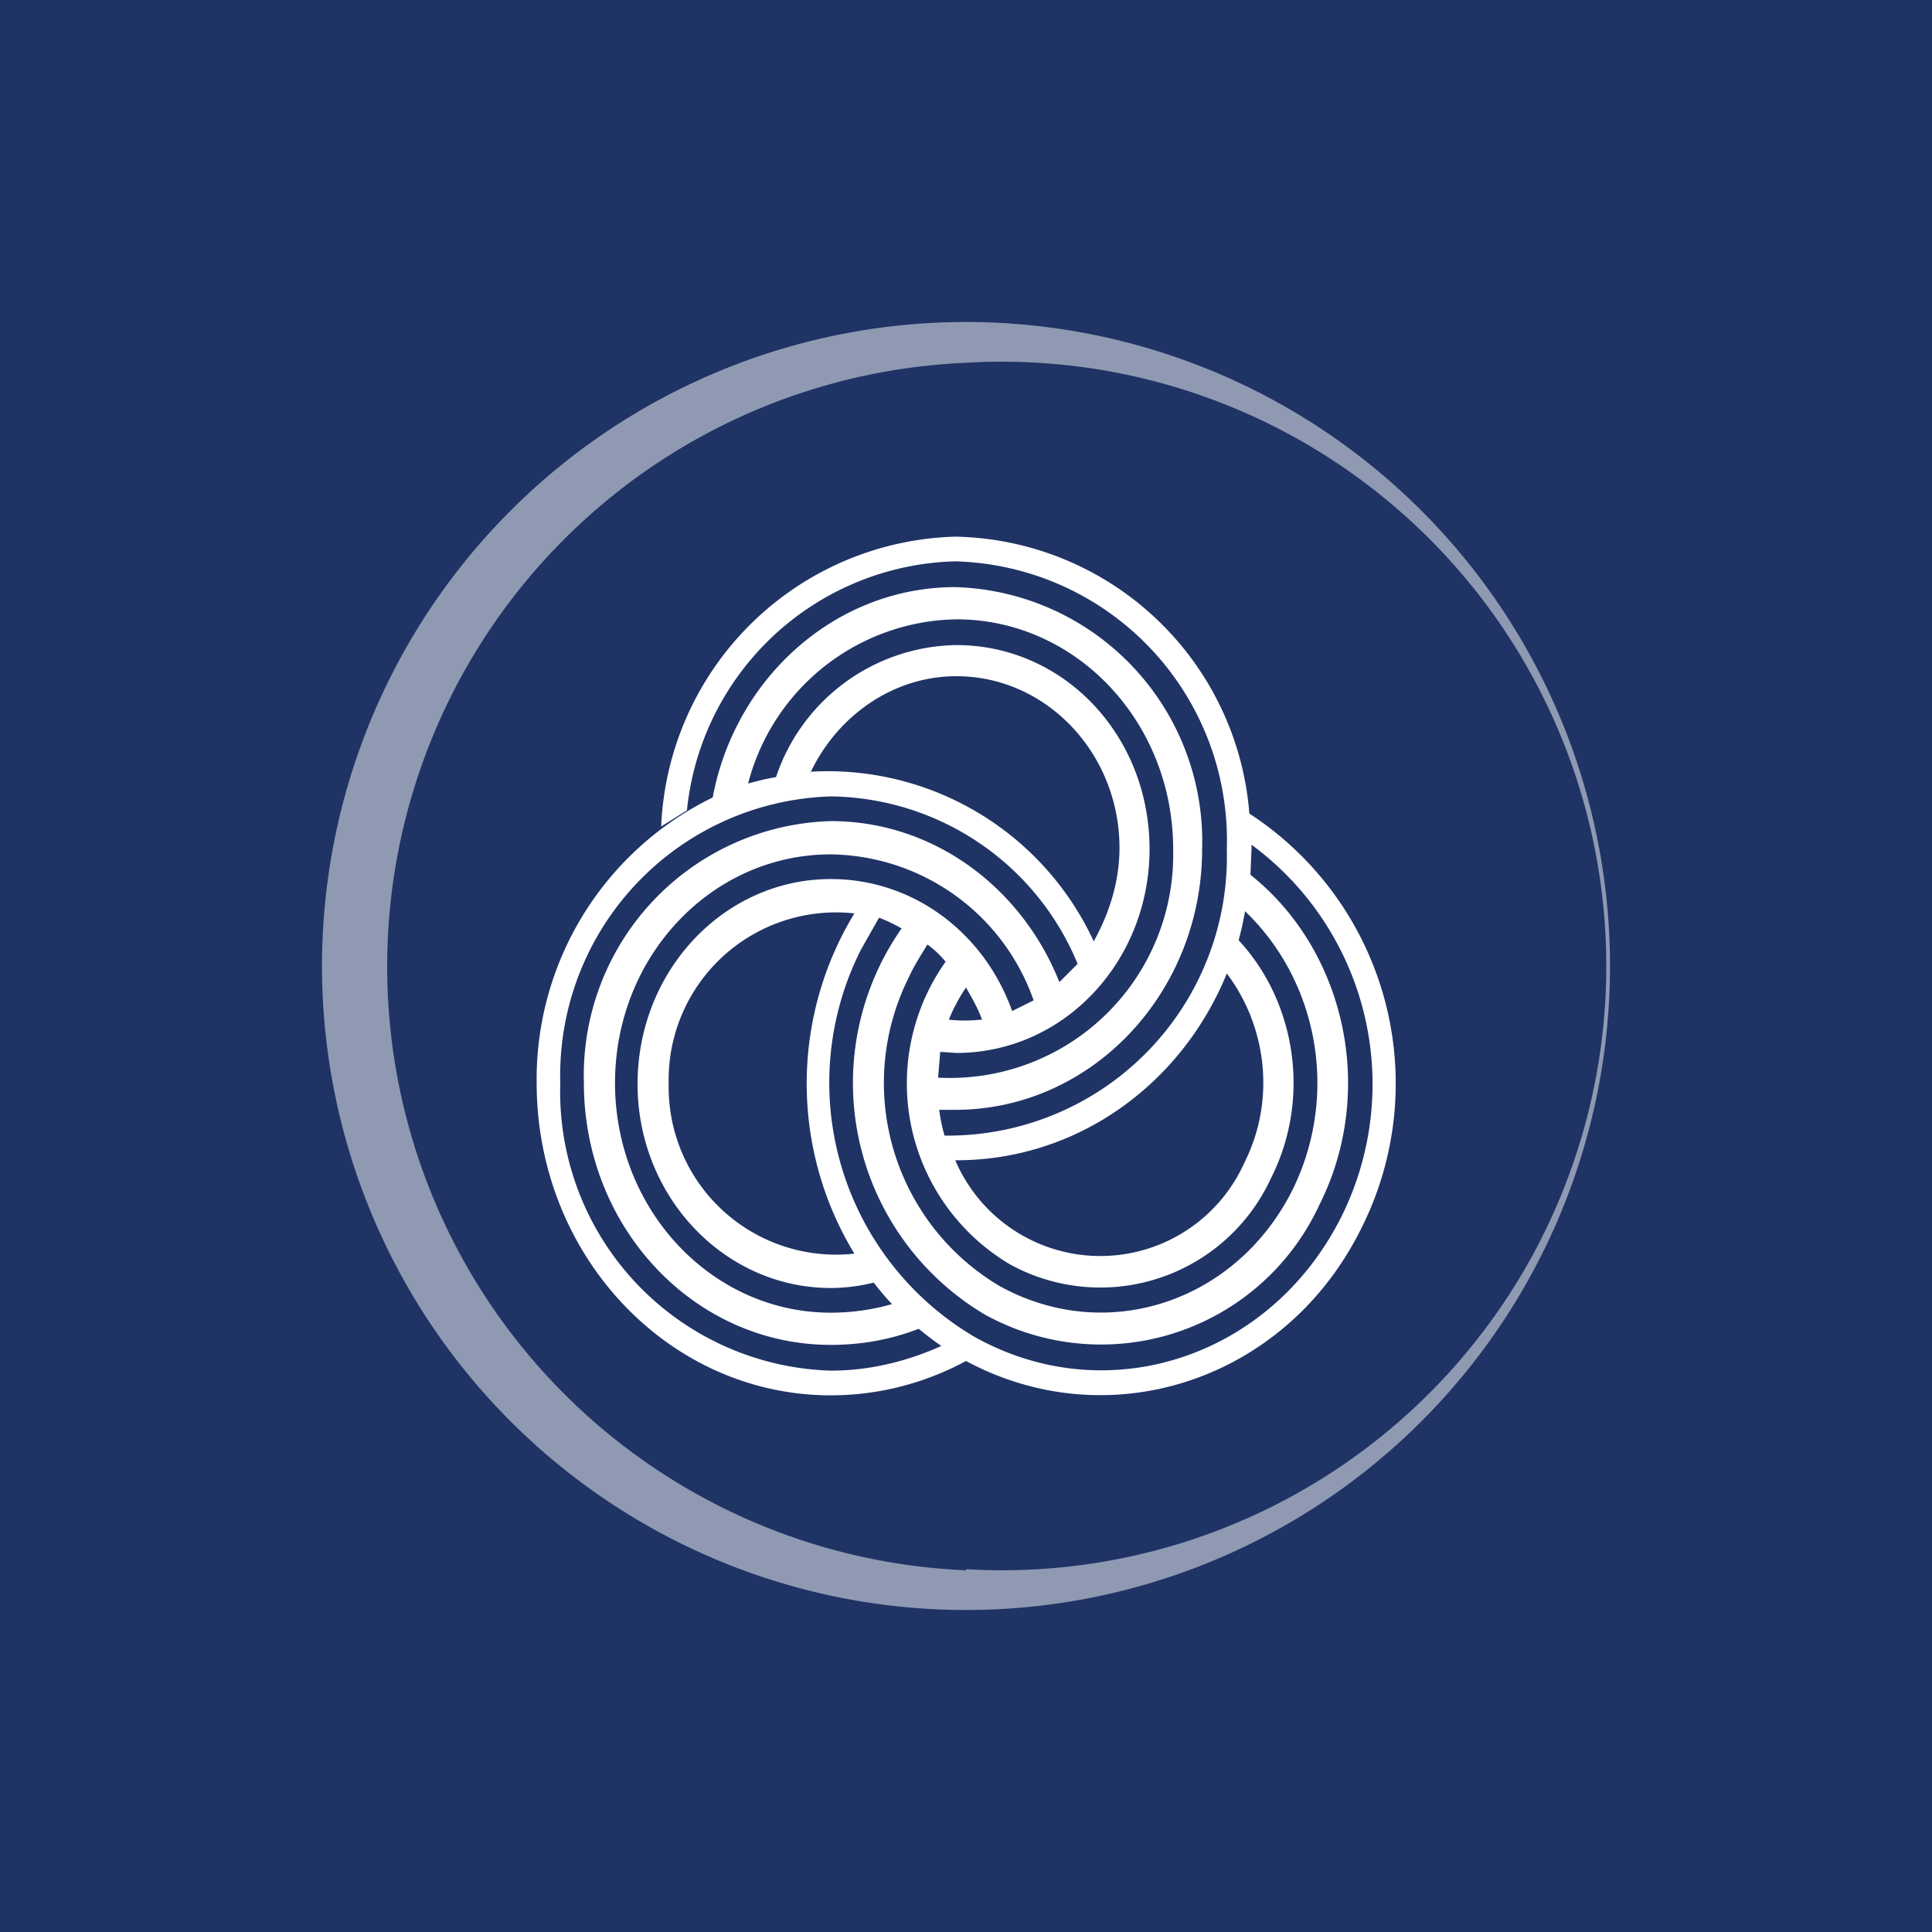 <!-- by TradingView --><svg width="18" height="18" viewBox="0 0 18 18" xmlns="http://www.w3.org/2000/svg"><path fill="#1F3365" d="M0 0h18v18H0z"/><path fill-rule="evenodd" d="M9 12.68c1.34.72 2.98.18 3.68-1.23a3 3 0 0 0-1.04-3.87A2.8 2.8 0 0 0 8.9 5a2.82 2.82 0 0 0-2.74 2.7l.24-.15a2.58 2.58 0 0 1 2.5-2.32 2.6 2.6 0 0 1 2.53 2.68 2.6 2.6 0 0 1-2.63 2.67 1.7 1.7 0 0 1-.05-.24h.15c1.27 0 2.3-1.09 2.3-2.43a2.37 2.37 0 0 0-2.3-2.44c-1.11 0-2.05.84-2.26 1.96A2.92 2.92 0 0 0 5 10.09C5 11.7 6.23 13 7.74 13c.46 0 .89-.12 1.26-.32Zm2.66-4.77-.01.24c.88.7 1.18 2.01.64 3.08a2.24 2.24 0 0 1-3.11 1.02 2.51 2.51 0 0 1-.78-3.6 1.45 1.45 0 0 0-.21-.1l-.17.3a2.75 2.75 0 0 0 1.05 3.6c1.24.7 2.76.2 3.42-1.1a2.77 2.77 0 0 0-.83-3.48v.04Zm-3.7.6a1.56 1.56 0 0 0-1.73 1.59 1.56 1.56 0 0 0 1.73 1.58 3.05 3.05 0 0 1 0-3.17Zm.18 3.44c-.12.03-.26.05-.4.05-.99 0-1.8-.85-1.8-1.9 0-1.06.81-1.91 1.8-1.91.77 0 1.43.5 1.69 1.23l.2-.1a2.03 2.03 0 0 0-1.89-1.36c-1.11 0-2.01.95-2.01 2.13s.9 2.14 2.01 2.14c.2 0 .4-.03.57-.08a2.84 2.84 0 0 1-.17-.2Zm.42.43c-.26.1-.53.15-.82.15-1.27 0-2.3-1.09-2.3-2.44a2.37 2.37 0 0 1 2.3-2.44c.96 0 1.78.62 2.13 1.5l.17-.17a2.52 2.52 0 0 0-2.3-1.56 2.6 2.6 0 0 0-2.52 2.67 2.6 2.6 0 0 0 2.52 2.68c.37 0 .72-.09 1.03-.23a2.8 2.8 0 0 1-.21-.16ZM6.97 7.3a2.04 2.04 0 0 1 1.94-1.53c1.12 0 2.02.96 2.02 2.14a2.08 2.08 0 0 1-2.19 2.13l.02-.24.15.01c1 0 1.8-.85 1.8-1.9 0-1.06-.8-1.9-1.8-1.9a1.8 1.8 0 0 0-1.68 1.23 2.6 2.6 0 0 0-.26.06Zm.58-.1c.25-.53.77-.9 1.36-.9.84 0 1.52.72 1.52 1.6 0 .32-.1.62-.24.87a2.73 2.73 0 0 0-2.64-1.58Zm1.6 2.3c-.04-.11-.1-.21-.15-.3a1.65 1.65 0 0 0-.16.3 1.45 1.45 0 0 0 .3 0Zm-.34-.54c-.05-.06-.1-.11-.17-.16-.06.1-.12.19-.17.3a2.2 2.2 0 0 0 .84 2.88c.99.55 2.2.16 2.73-.89.44-.89.24-1.95-.44-2.6a3 3 0 0 1-.06.27c.53.57.68 1.47.3 2.22a1.75 1.75 0 0 1-2.43.8 1.96 1.96 0 0 1-.6-2.82Zm.1 1.85c1.13 0 2.1-.71 2.52-1.74.37.49.46 1.18.16 1.77a1.47 1.47 0 0 1-2.69-.03h.01Z" fill="#fff"/><path fill-rule="evenodd" d="M9 15A6 6 0 1 0 9 3a6 6 0 0 0 0 12Zm0-.38A5.63 5.63 0 1 0 9 3.38a5.63 5.63 0 0 0 0 11.25Z" fill="#fff" fill-opacity=".5"/></svg>